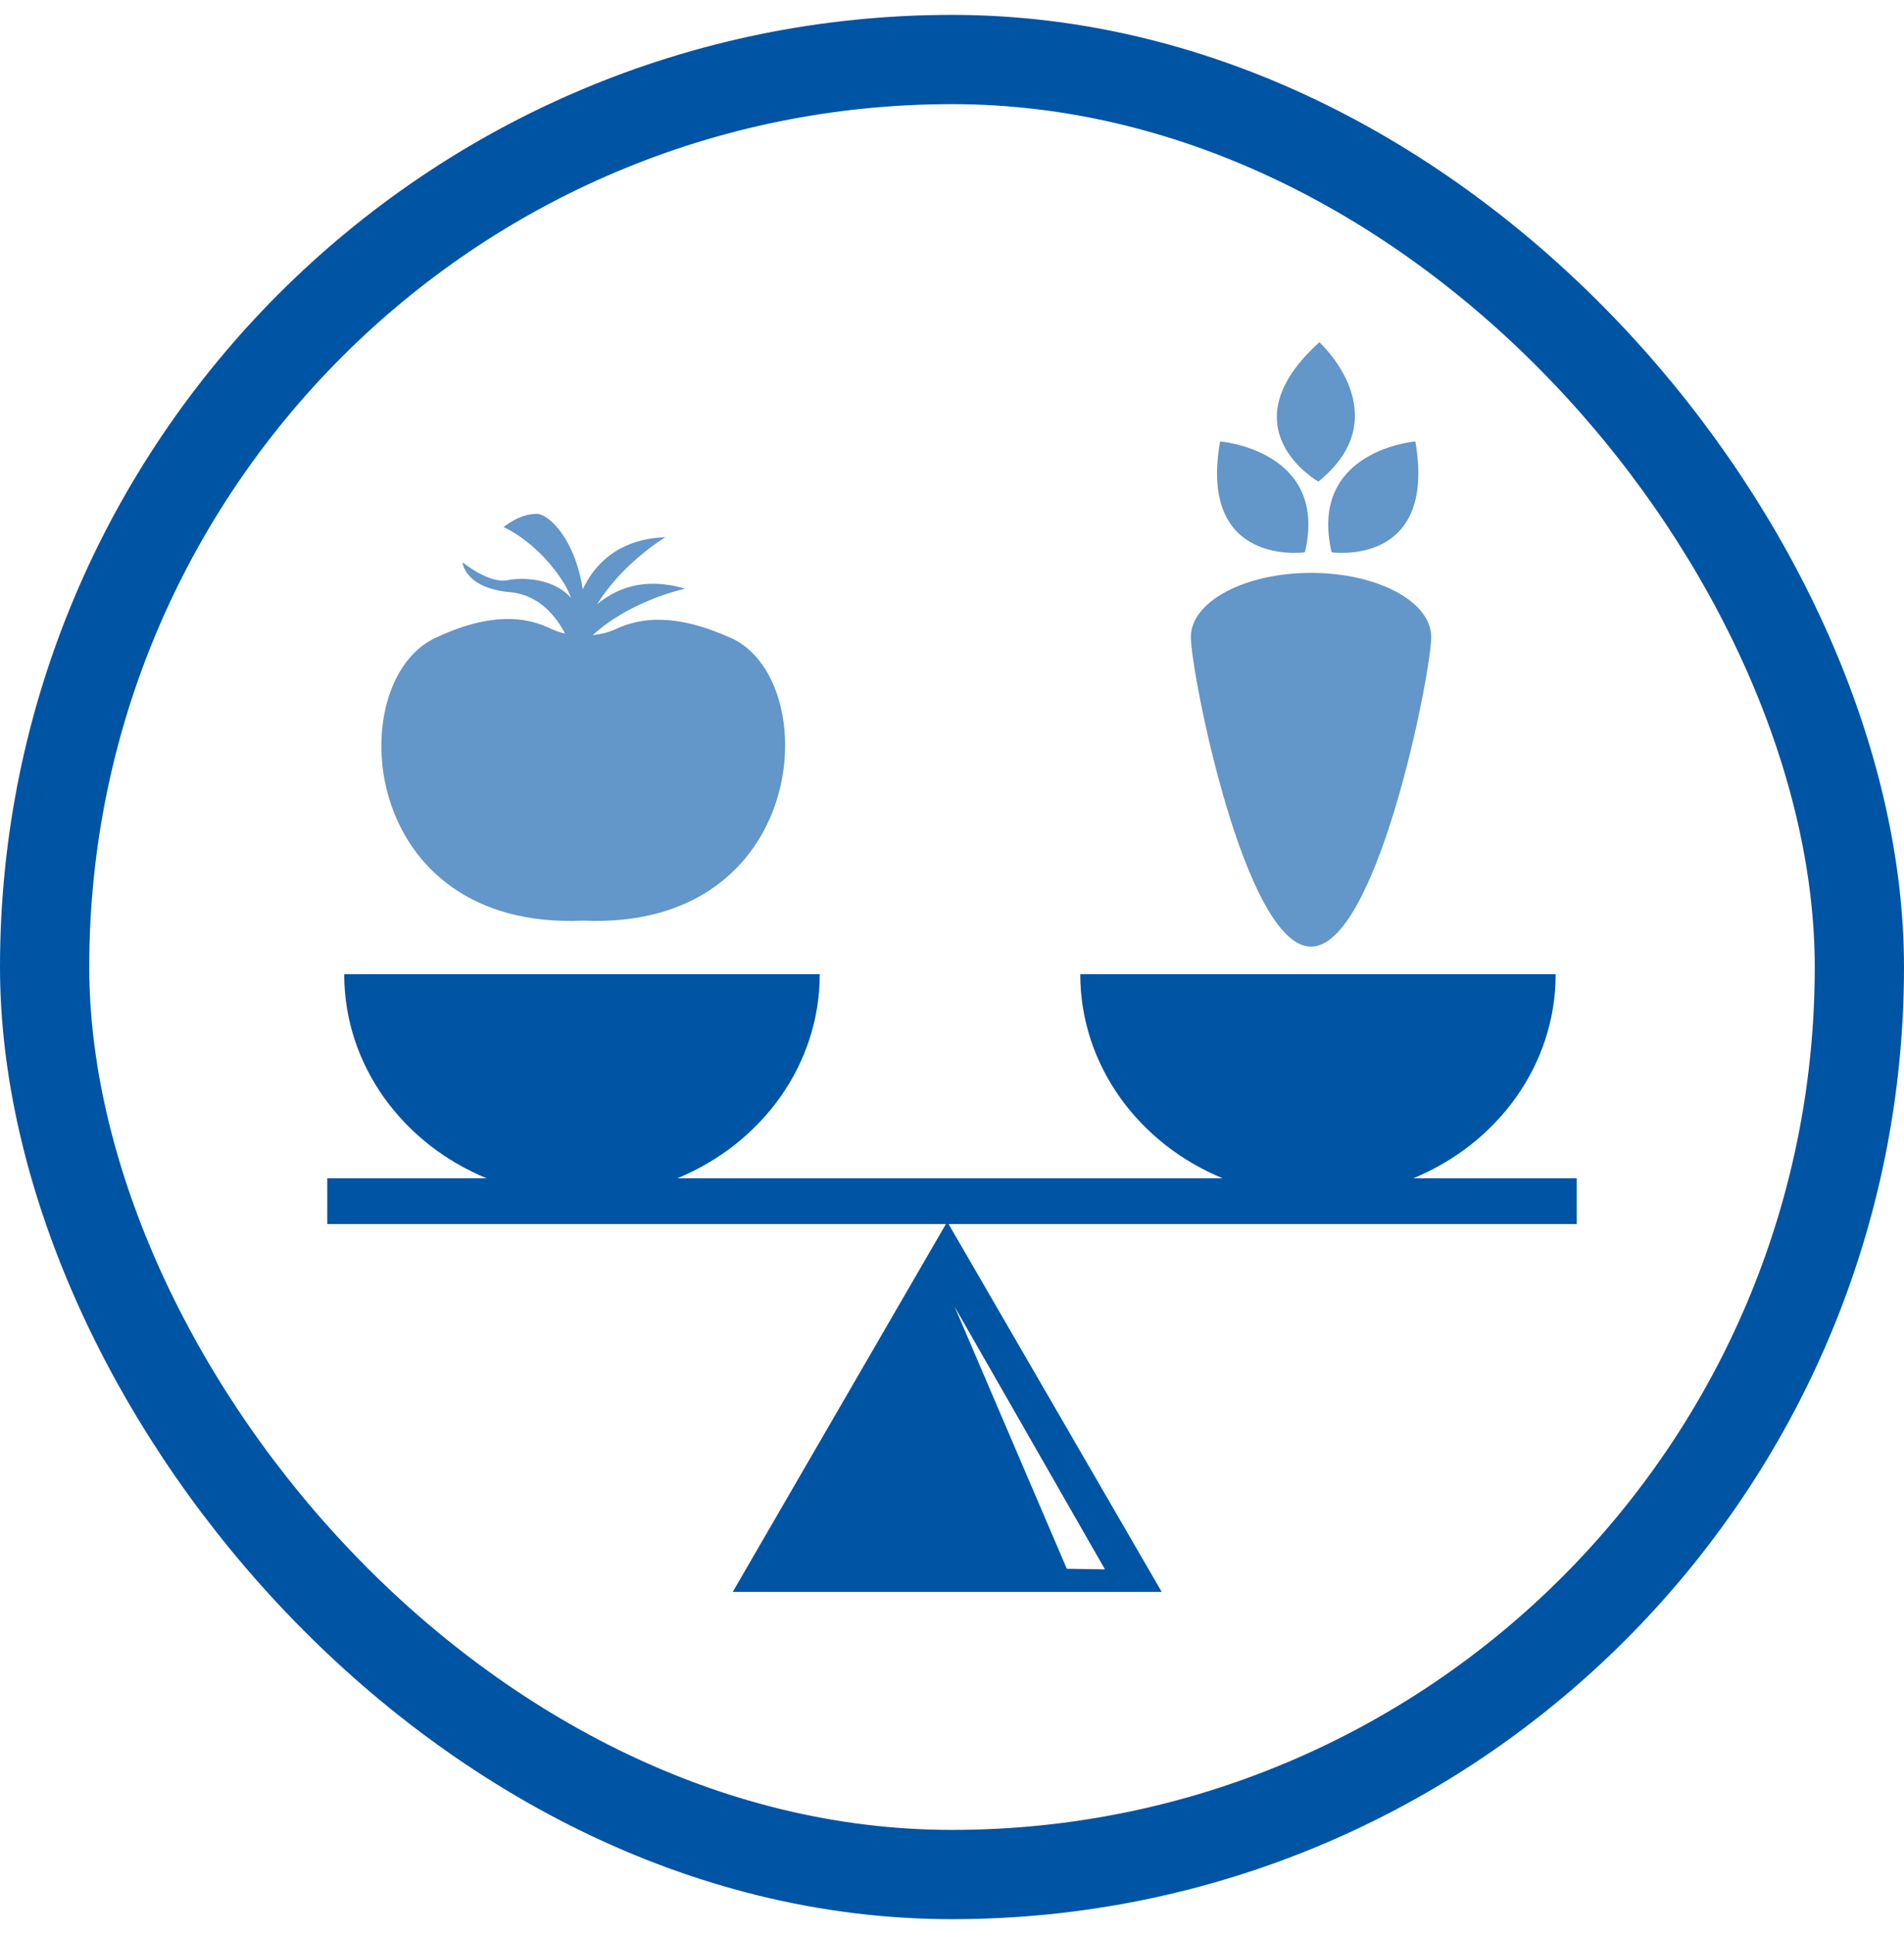 <svg width="64" height="65" viewBox="0 0 64 65" fill="none" xmlns="http://www.w3.org/2000/svg">
<rect x="1.5" y="2" width="61" height="61" rx="30.5" stroke="#0054A4" stroke-width="3"/>
<g clip-path="url(#clip0_8063_491)">
<path d="M53 39.599H47.508C50.323 38.44 52.292 35.806 52.292 32.739H36.311C36.311 35.806 38.28 38.44 41.095 39.599H22.77C25.585 38.44 27.555 35.806 27.555 32.739H11.57C11.57 35.806 13.539 38.44 16.354 39.599H11V41.137H31.796L24.631 53.5H39.048L31.884 41.137H53V39.599ZM37.14 52.744L35.859 52.724L32.089 43.919L37.14 52.741V52.744Z" fill="#0054A4"/>
<path d="M41.011 14.836C41.011 14.836 44.669 15.132 43.863 18.562C43.863 18.562 40.265 19.076 41.011 14.836Z" fill="#6396C9"/>
<path d="M44.349 11.5C44.349 11.5 47.059 13.966 44.315 16.186C44.315 16.186 41.152 14.396 44.349 11.5Z" fill="#6396C9"/>
<path d="M48.108 21.41C48.108 22.6 46.301 31.815 44.069 31.815C41.837 31.815 40.029 22.603 40.029 21.41C40.029 20.218 41.837 19.254 44.069 19.254C46.301 19.254 48.108 20.218 48.108 21.41Z" fill="#6396C9"/>
<path d="M47.575 14.836C47.575 14.836 43.967 15.132 44.76 18.562C44.76 18.562 48.31 19.076 47.575 14.836Z" fill="#6396C9"/>
<path d="M24.574 21.444C22.733 20.608 21.546 20.745 20.69 21.145C20.447 21.259 20.188 21.317 19.925 21.347C21.199 20.171 23.026 19.785 23.026 19.785C21.654 19.375 20.697 19.785 20.073 20.309C20.923 18.918 22.366 18.054 22.366 18.054C20.727 18.118 19.955 19.025 19.587 19.808C19.325 18.088 18.428 17.268 18.04 17.268C17.453 17.268 16.924 17.715 16.924 17.715C16.924 17.715 18.084 18.199 18.964 19.613C19.061 19.771 19.136 19.932 19.193 20.097C18.596 19.408 17.511 19.405 17.069 19.499C16.438 19.63 15.548 18.898 15.548 18.898C15.548 18.898 15.602 19.761 17.146 19.902C18.148 19.993 18.711 20.752 18.994 21.296C18.829 21.256 18.664 21.202 18.512 21.128C17.662 20.718 16.479 20.571 14.628 21.441C11.489 22.919 12.008 31.274 19.601 30.941C27.194 31.277 27.73 22.879 24.574 21.441V21.444Z" fill="#6396C9"/>
</g>
<defs>
<clipPath id="clip0_8063_491">
<rect width="42" height="42" fill="white" transform="translate(11 11.5)"/>
</clipPath>
</defs>
</svg>
